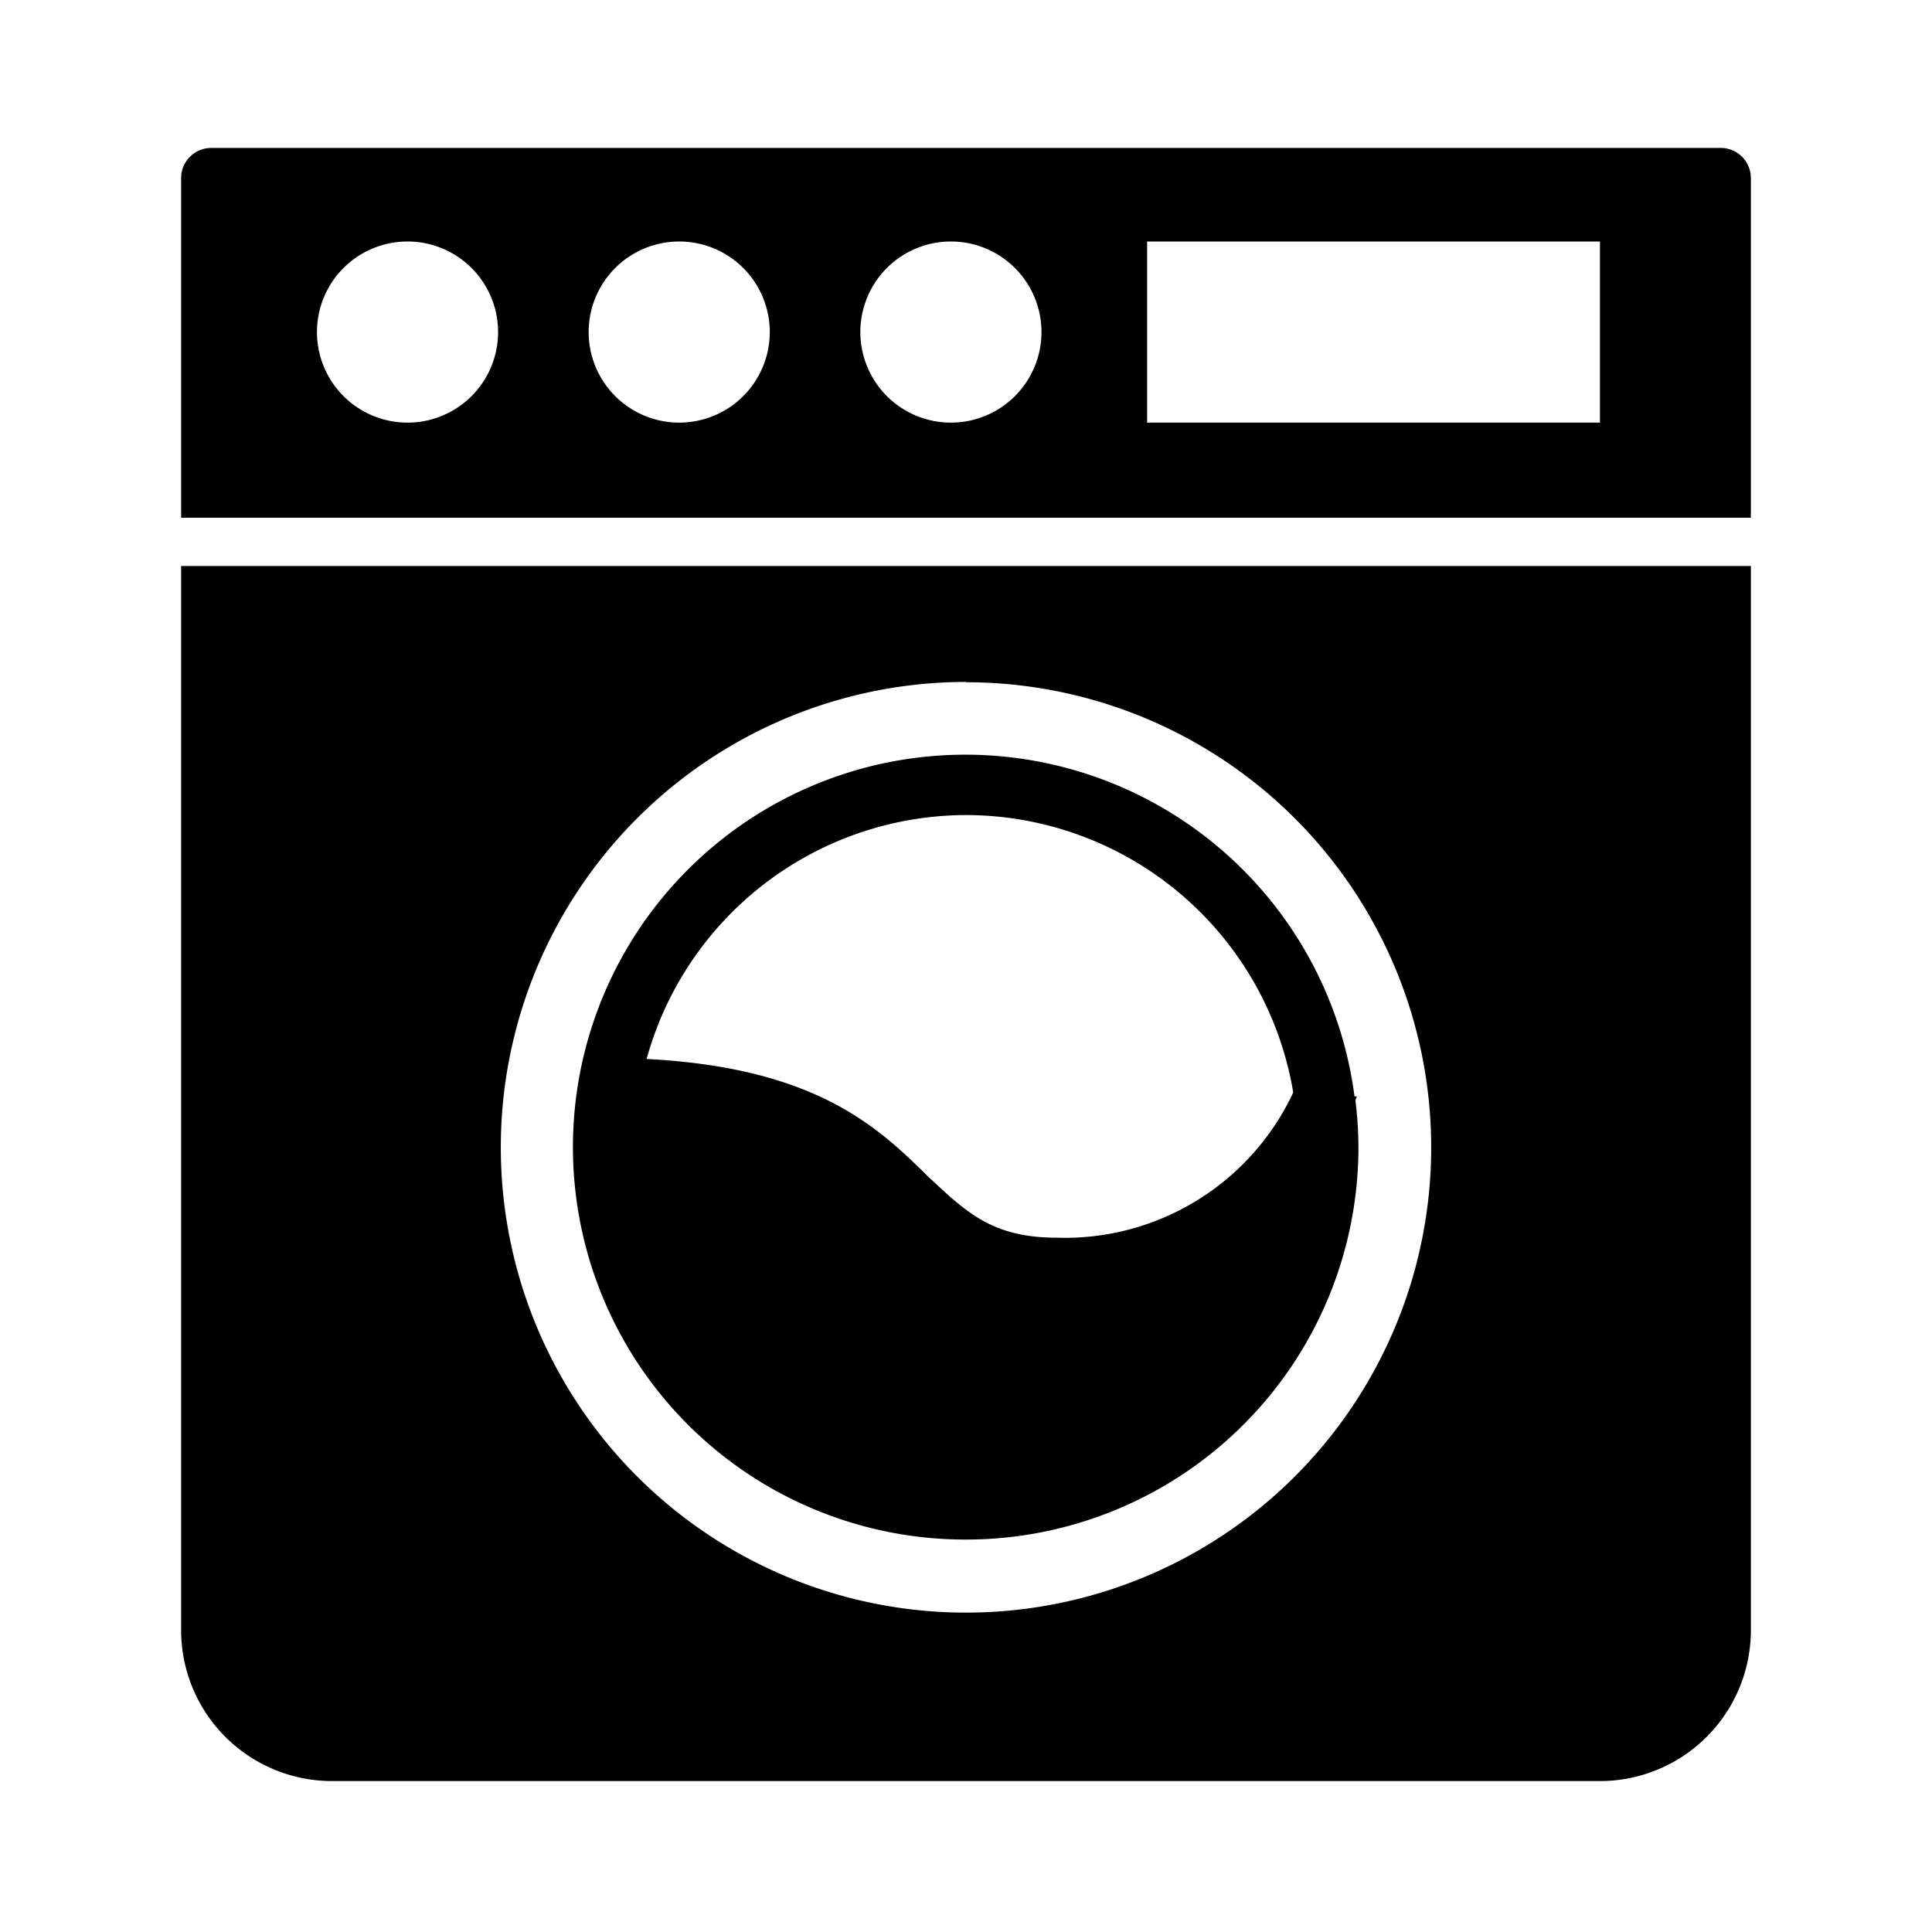 <svg xmlns="http://www.w3.org/2000/svg" width="64" height="64" viewBox="0 0 64 64"><g id="Layer_1" data-name="Layer 1"><path d="M6,54a5,5,0,0,0,5,5H53a5,5,0,0,0,5-5V18.75H6Zm26-31.4A15.41,15.41,0,1,1,16.59,38,15.42,15.42,0,0,1,32,22.59ZM57,4.9H7a1,1,0,0,0-1,1V17.15H58V5.9A1,1,0,0,0,57,4.9ZM13.5,14a3,3,0,1,1,3-3A3,3,0,0,1,13.5,14Zm9,0a3,3,0,1,1,3-3A3,3,0,0,1,22.5,14Zm9,0a3,3,0,1,1,3-3A3,3,0,0,1,31.5,14ZM53,14H38V8H53ZM32,51A13,13,0,0,0,45,38a13.16,13.16,0,0,0-.1-1.55l.05-.13-.08,0A13,13,0,1,0,32,51Zm0-24a11,11,0,0,1,10.84,9.19A8.35,8.35,0,0,1,35,41c-2.14,0-3-.86-4.23-2-1.66-1.64-3.71-3.63-9.35-3.92A11,11,0,0,1,32,27Z"/></g></svg>